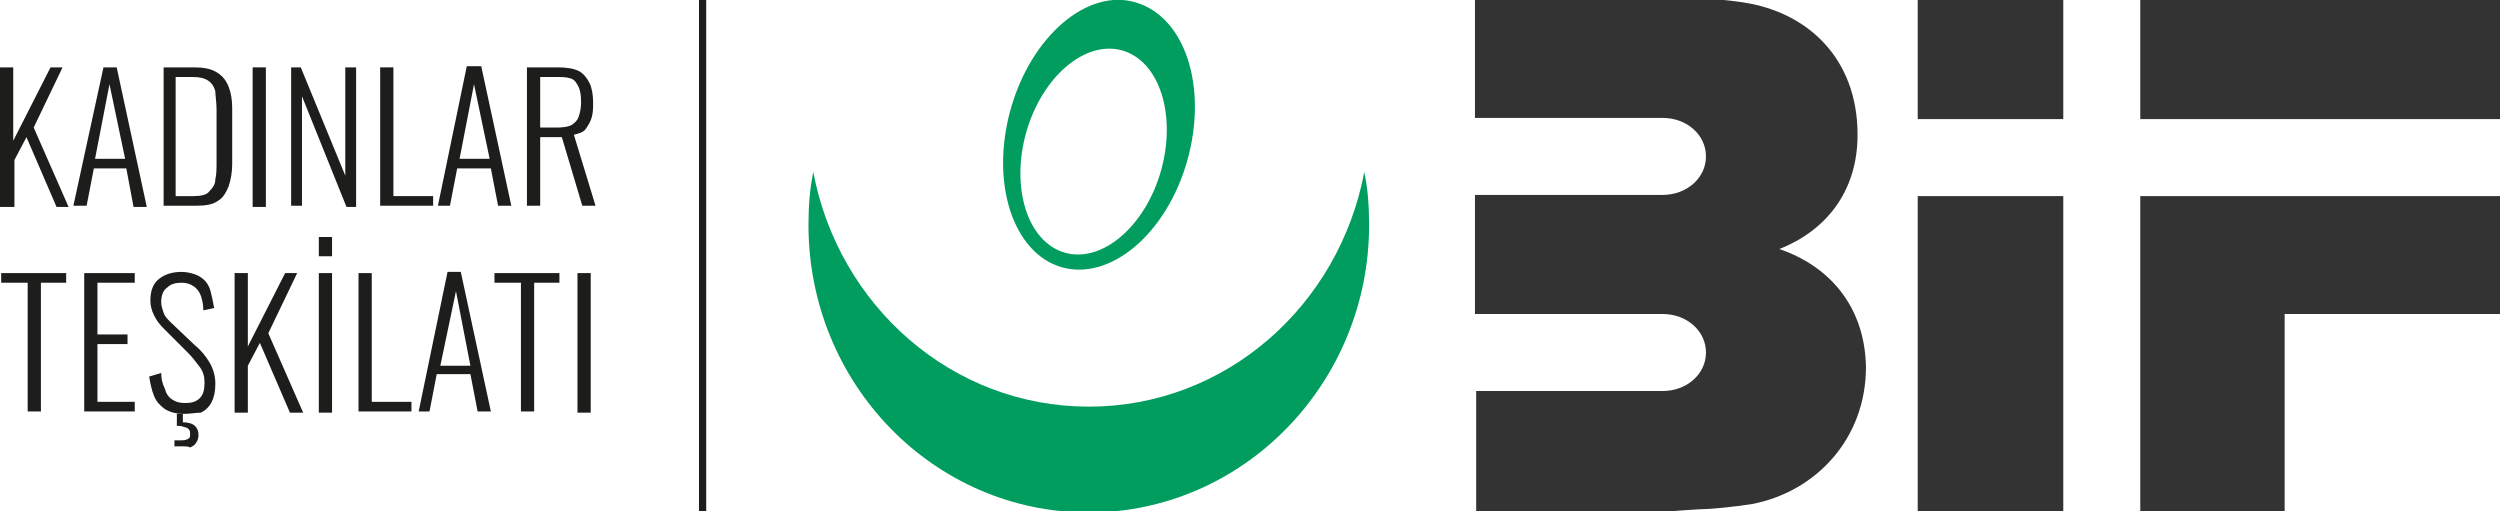 <?xml version="1.0" encoding="utf-8"?>
<!-- Generator: Adobe Illustrator 26.0.1, SVG Export Plug-In . SVG Version: 6.00 Build 0)  -->
<svg version="1.1" id="Layer_1" xmlns="http://www.w3.org/2000/svg" xmlns:xlink="http://www.w3.org/1999/xlink" x="0px" y="0px"
	 viewBox="0 0 207.8 42.5" style="enable-background:new 0 0 207.8 42.5;" xml:space="preserve">
<style type="text/css">
	.st0{fill:#009D5E;}
	.st1{fill:#1D1D1B;}
	.st2{fill:#343334;}
</style>
<g>
	<g>
		<g>
			<path class="st0" d="M90.5,33.8c-11.4,0-20.8-8.4-22.9-19.5c-0.3,1.4-0.4,2.9-0.4,4.4c0,13.2,10.4,23.9,23.3,23.9
				c12.8,0,23.3-10.7,23.3-23.9c0-1.5-0.1-3-0.4-4.4C111.3,25.4,101.9,33.8,90.5,33.8z"/>
		</g>
		<g>
			<path class="st0" d="M94.4,0.2C90.4-1,85.7,3,84,9.1c-1.7,6.1,0.2,11.9,4.2,13.1c4.1,1.2,8.8-2.8,10.5-8.9
				C100.4,7.2,98.5,1.4,94.4,0.2z M96.5,14.2c-1.3,4.6-4.9,7.7-8,6.8c-3.1-0.9-4.5-5.4-3.2-10c1.3-4.6,4.9-7.7,8-6.8
				C96.4,5.1,97.8,9.6,96.5,14.2z"/>
		</g>
	</g>
	<g>
		<path class="st1" d="M0,17.1V5.6h1.1v6.1l3.1-6.1h1l-2.4,5l2.9,6.6H4.7l-2.5-5.8l-1,1.9v3.9H0z"/>
		<path class="st1" d="M6.1,17.1L8.6,5.6h1.1l2.5,11.6h-1.1L10.5,14H7.8l-0.6,3.1H6.1z M7.9,13.2h2.5L9.1,7L7.9,13.2z"/>
		<path class="st1" d="M13.6,17.1V5.6h2.5c0.8,0,1.4,0.1,1.9,0.4c0.5,0.3,0.8,0.7,1,1.2s0.3,1.1,0.3,1.8v4.6c0,0.7-0.1,1.3-0.3,1.9
			c-0.2,0.5-0.5,1-0.9,1.2c-0.4,0.3-1,0.4-1.8,0.4H13.6z M14.6,16.3h1.5c0.6,0,1.1-0.1,1.3-0.4c0.3-0.3,0.5-0.6,0.5-1
			c0.1-0.4,0.1-0.9,0.1-1.5V9.1c0-0.6-0.1-1.1-0.1-1.5c-0.1-0.4-0.3-0.7-0.6-0.9c-0.3-0.2-0.7-0.3-1.3-0.3h-1.4V16.3z"/>
		<path class="st1" d="M21,17.1V5.6h1.1v11.6H21z"/>
		<path class="st1" d="M24.2,17.1V5.6h0.8l3.7,9v-9h0.9v11.6h-0.8L25.1,8v9.1H24.2z"/>
		<path class="st1" d="M31.6,17.1V5.6h1.1v10.7h3.3v0.8H31.6z"/>
		<path class="st1" d="M36.4,17.1l2.4-11.6H40l2.5,11.6h-1.1L40.8,14H38l-0.6,3.1H36.4z M38.2,13.2h2.5L39.4,7L38.2,13.2z"/>
		<path class="st1" d="M43.8,17.1V5.6h2.6c0.7,0,1.3,0.1,1.7,0.3c0.4,0.2,0.7,0.6,0.9,1c0.2,0.4,0.3,1,0.3,1.6c0,0.4,0,0.8-0.1,1.2
			s-0.3,0.7-0.5,1c-0.2,0.3-0.6,0.4-1,0.5l1.8,5.9h-1.1l-1.7-5.7h-1.8v5.7H43.8z M44.9,10.6h1.5c0.5,0,0.9-0.1,1.1-0.2
			c0.3-0.2,0.5-0.4,0.6-0.7c0.1-0.3,0.2-0.7,0.2-1.2c0-0.7-0.1-1.2-0.4-1.6c-0.2-0.4-0.7-0.5-1.5-0.5h-1.5V10.6z"/>
		<path class="st1" d="M2.3,34.2V23.5H0.1v-0.8h5.4v0.8H3.4v10.7H2.3z"/>
		<path class="st1" d="M7,34.2V22.7h4.2v0.8H8.1v4.3h2.5v0.8H8.1v4.8h3.1v0.8H7z"/>
		<path class="st1" d="M15.3,34.4c-0.6,0-1.1-0.1-1.6-0.4c-0.4-0.3-0.7-0.6-0.9-1.1c-0.2-0.5-0.3-1-0.4-1.6l1-0.3
			c0,0.5,0.1,0.9,0.3,1.3c0.1,0.4,0.3,0.7,0.6,0.9c0.3,0.2,0.6,0.3,1.1,0.3c0.5,0,0.9-0.1,1.2-0.4c0.3-0.3,0.4-0.7,0.4-1.3
			c0-0.5-0.1-0.9-0.4-1.3c-0.3-0.4-0.6-0.8-1-1.2l-2-2c-0.4-0.4-0.6-0.7-0.8-1.1s-0.3-0.8-0.3-1.2c0-0.8,0.2-1.4,0.7-1.8
			c0.5-0.4,1.1-0.6,1.9-0.6c0.4,0,0.8,0.1,1.1,0.2c0.3,0.1,0.6,0.3,0.8,0.5c0.2,0.2,0.4,0.5,0.5,0.9c0.1,0.4,0.2,0.8,0.3,1.4
			l-0.9,0.2c0-0.5-0.1-0.9-0.2-1.2c-0.1-0.3-0.3-0.6-0.6-0.8c-0.3-0.2-0.6-0.3-1-0.3c-0.5,0-0.9,0.1-1.2,0.4
			c-0.3,0.2-0.5,0.6-0.5,1.2c0,0.3,0.1,0.6,0.2,0.9c0.1,0.3,0.3,0.5,0.6,0.8l2,1.9c0.5,0.4,0.9,0.9,1.2,1.4c0.3,0.5,0.5,1.1,0.5,1.8
			c0,0.6-0.1,1.1-0.3,1.5c-0.2,0.4-0.5,0.7-0.9,0.9C16.3,34.3,15.8,34.4,15.3,34.4z M15.1,37.1c-0.1,0-0.2,0-0.3,0
			c-0.1,0-0.2,0-0.3,0v-0.5c0.1,0,0.2,0,0.2,0c0.1,0,0.2,0,0.2,0c0.3,0,0.5,0,0.7-0.1c0.2-0.1,0.2-0.2,0.2-0.4c0-0.2,0-0.3-0.1-0.4
			c-0.1-0.1-0.2-0.2-0.4-0.2c-0.2-0.1-0.3-0.1-0.6-0.1v-1h0.5v0.7c0.4,0,0.8,0.1,1,0.3c0.2,0.2,0.3,0.4,0.3,0.8
			c0,0.2-0.1,0.5-0.2,0.6c-0.1,0.2-0.3,0.3-0.5,0.4C15.7,37.1,15.4,37.1,15.1,37.1z"/>
		<path class="st1" d="M19.5,34.2V22.7h1.1v6.1l3.1-6.1h1l-2.4,5l2.9,6.6h-1.1l-2.5-5.8l-1,1.9v3.9H19.5z"/>
		<path class="st1" d="M26.5,21.3v-1.6h1.1v1.6H26.5z M26.5,34.2V22.7h1.1v11.6H26.5z"/>
		<path class="st1" d="M29.8,34.2V22.7h1.1v10.7h3.3v0.8H29.8z"/>
		<path class="st1" d="M34.8,34.2l2.4-11.6h1.1l2.5,11.6h-1.1l-0.6-3.1h-2.8l-0.6,3.1H34.8z M36.6,30.4h2.5l-1.2-6.2L36.6,30.4z"/>
		<path class="st1" d="M43.3,34.2V23.5h-2.2v-0.8h5.4v0.8h-2.1v10.7H43.3z"/>
		<path class="st1" d="M48,34.2V22.7h1.1v11.6H48z"/>
	</g>
	<g>
		<rect x="58.1" class="st1" width="0.6" height="42.5"/>
	</g>
	<g>
		<rect x="159.4" y="0" class="st2" width="12.1" height="9.9"/>
	</g>
	<g>
		<rect x="159.4" y="16.3" class="st2" width="12.1" height="26.3"/>
	</g>
	<g>
		<polygon class="st2" points="177.9,16.3 177.9,26.1 177.9,42.5 189.9,42.5 189.9,26.1 207.8,26.1 207.8,16.3 189.9,16.3 		"/>
	</g>
	<g>
		<polygon class="st2" points="198.8,0 186.7,0 177.9,0 177.9,9.9 186.7,9.9 198.8,9.9 207.8,9.9 207.8,0 		"/>
	</g>
	<g>
		<path class="st2" d="M147.9,20.7c3.8-1.5,6.5-4.7,6.5-9.5c0-6.4-4.2-10.2-9.5-11c0,0,0,0,0,0l0,0c0,0-1.8-0.3-3.6-0.3
			c-0.6,0-3.3,0-3.3,0l0,0h-15.4v9.9h8.9h6.7c2,0,3.6,1.4,3.6,3.2c0,1.8-1.6,3.2-3.6,3.2h-5.3h-10.3v9.9h10.7h4.9
			c2,0,3.6,1.4,3.6,3.2c0,1.8-1.6,3.2-3.6,3.2h-6h-9.5v10h16.1l0,0c0,0,2.6-0.2,3.2-0.2c1.7-0.1,3.6-0.4,3.6-0.4l0,0c0,0,0,0,0,0
			c5.3-1,9.5-5.4,9.5-11.4C155,25.4,152,22.1,147.9,20.7z"/>
	</g>
</g>
</svg>

